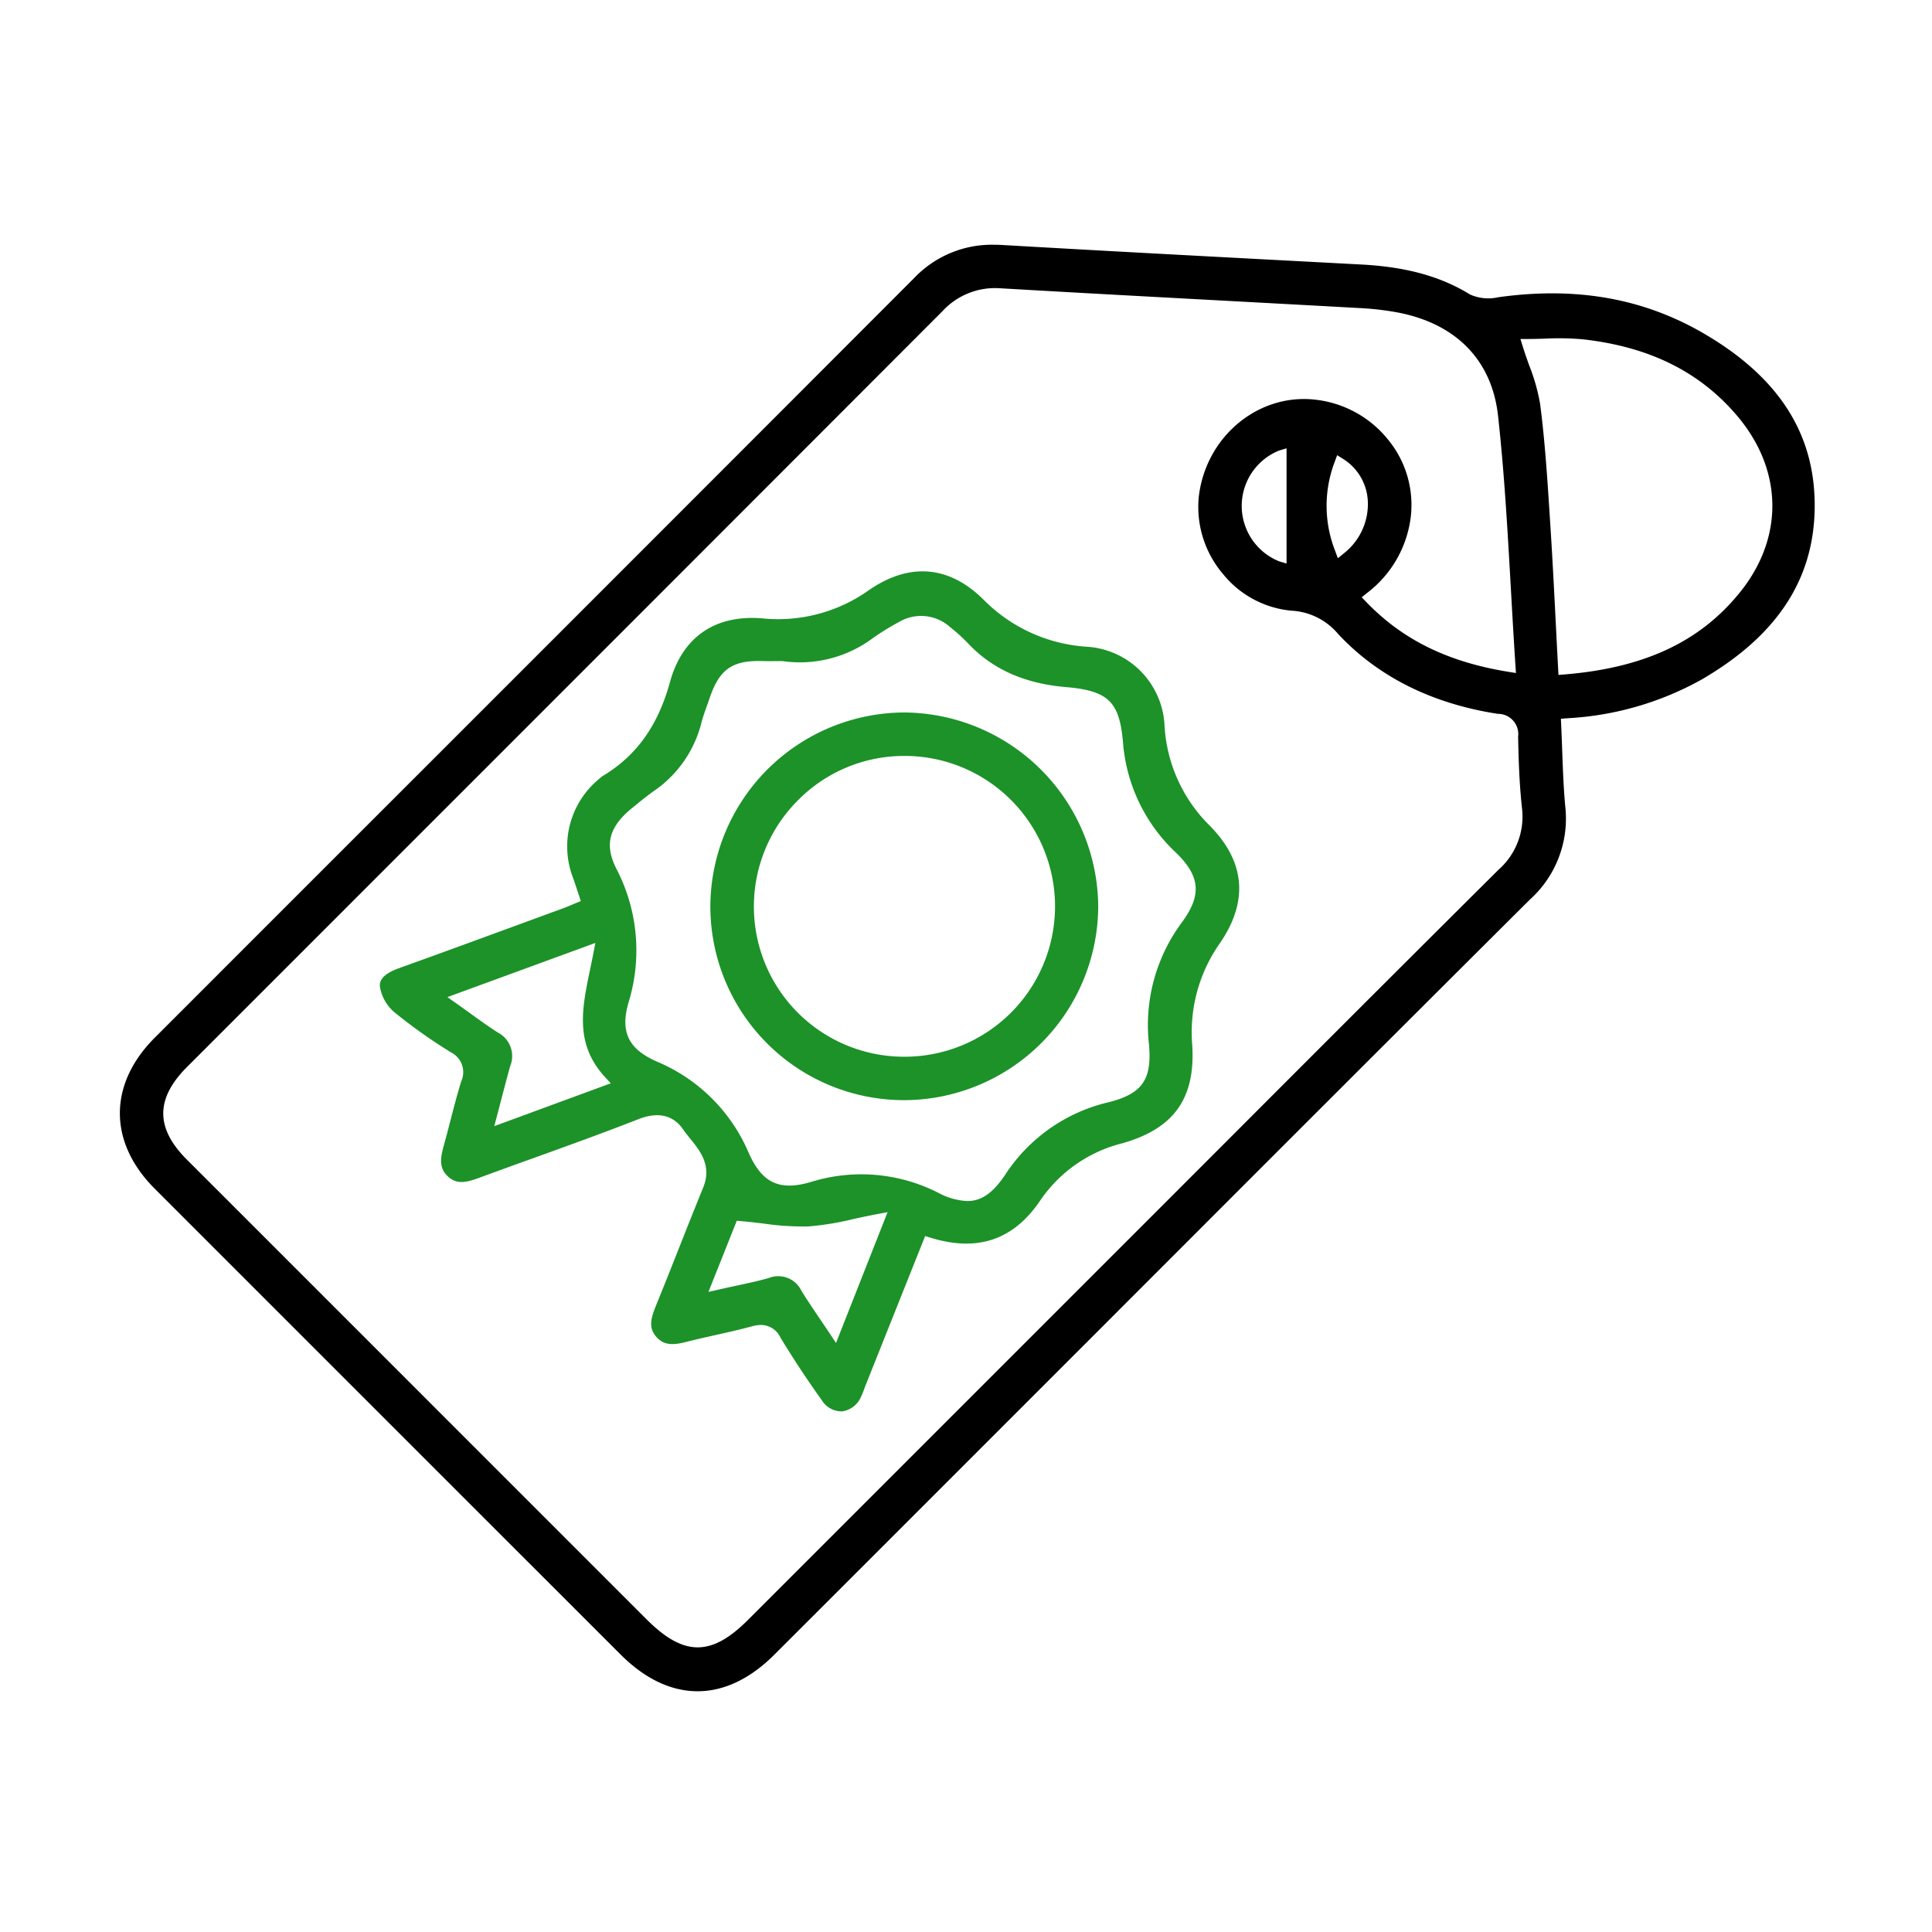 <svg id="Raggruppa_149" data-name="Raggruppa 149" xmlns="http://www.w3.org/2000/svg" xmlns:xlink="http://www.w3.org/1999/xlink" width="220" height="220" viewBox="0 0 220 220">
  <defs>
    <clipPath id="clip-path">
      <rect id="Rettangolo_53" data-name="Rettangolo 53" width="220" height="220" fill="none"/>
    </clipPath>
  </defs>
  <g id="Raggruppa_148" data-name="Raggruppa 148" clip-path="url(#clip-path)">
    <path id="Tracciato_79" data-name="Tracciato 79" d="M211.443,73.311c-6.939-4.089-14.649-5.472-23.568-4.225a5.078,5.078,0,0,1-3.217-.312c-3.338-2.058-7.268-3.142-12.367-3.414l-8.132-.431c-10.733-.568-21.831-1.156-32.743-1.791q-.5-.029-.978-.029a12.214,12.214,0,0,0-9.115,3.825Q93.968,94.328,66.586,121.7,50.742,137.539,34.9,153.385c-5.314,5.315-5.32,11.913-.017,17.218q26.522,26.529,53.054,53.047c5.562,5.56,11.936,5.566,17.487.02q10.117-10.107,20.226-20.221l10.111-10.113q6.918-6.917,13.833-13.837c13.713-13.72,27.893-27.908,41.877-41.825a12.4,12.4,0,0,0,4.034-10.543c-.2-2.111-.273-4.2-.354-6.4-.036-.986-.073-1.986-.121-3.006l-.03-.64.639-.052a35.244,35.244,0,0,0,15.378-4.408c8.573-4.985,12.787-11.376,12.883-19.54.1-8.308-3.976-14.775-12.456-19.771m-23.53,60.948c-9.65,9.587-19.425,19.371-28.879,28.832q-4.684,4.688-9.369,9.374L102.435,219.7c-2.083,2.083-3.9,3.125-5.73,3.125-1.843,0-3.69-1.061-5.815-3.186l-5.512-5.511Q61.954,190.7,38.533,167.28c-3.588-3.589-3.577-6.943.035-10.556l21.076-21.078c21.282-21.282,43.289-43.289,64.915-64.952a8.146,8.146,0,0,1,6.6-2.629c8.541.5,17.227.966,25.628,1.42q7.62.411,15.24.83a33.159,33.159,0,0,1,4.361.5c6.694,1.272,10.764,5.458,11.459,11.786.718,6.533,1.08,12.963,1.464,19.771.16,2.831.325,5.759.517,8.675l.055.83-.821-.132c-6.922-1.115-12.084-3.648-16.242-7.973l-.5-.519.559-.454a12.805,12.805,0,0,0,5.039-8.806,11.711,11.711,0,0,0-2.582-8.676,12.383,12.383,0,0,0-8.4-4.577c-6.494-.688-12.4,4.293-13.172,11.1a11.785,11.785,0,0,0,2.762,8.762,11.343,11.343,0,0,0,7.792,4.176,7.436,7.436,0,0,1,5.338,2.678c4.558,4.861,10.67,7.912,18.163,9.07a2.305,2.305,0,0,1,2.313,2.585c.049,2.6.136,5.38.44,8.151a8.068,8.068,0,0,1-2.655,7M170.322,98.223l-.718.582-.321-.867a14.022,14.022,0,0,1-.041-10.1l.282-.767.692.434a6,6,0,0,1,2.8,4.793,7.13,7.13,0,0,1-2.691,5.92m-6.563-11.929V99.41l-.852-.255a6.8,6.8,0,0,1,0-12.61Zm51.612,16.42c-4.545,5.621-10.89,8.586-19.969,9.331l-.679.056-.037-.681q-.138-2.586-.265-5.118c-.2-3.944-.39-7.669-.637-11.46l-.07-1.085c-.265-4.11-.54-8.36-1.079-12.494a21.66,21.66,0,0,0-1.233-4.373c-.252-.706-.512-1.436-.745-2.187l-.266-.859h.9c.6,0,1.219-.019,1.844-.037a30.9,30.9,0,0,1,4.37.077c7.535.84,13.268,3.673,17.523,8.662,5.273,6.182,5.405,13.91.344,20.169" transform="translate(-17.26 -35.239)"/>
    <path id="Tracciato_80" data-name="Tracciato 80" d="M187.3,165a9.441,9.441,0,0,0-8.98-9.1,18.145,18.145,0,0,1-11.618-5.336c-3.917-3.9-8.426-4.289-13.037-1.122a17.842,17.842,0,0,1-12.176,3.235c-5.365-.445-9.1,2.124-10.507,7.24-1.372,4.991-3.811,8.4-7.677,10.718a2.091,2.091,0,0,0-.269.212l-.1.09a9.944,9.944,0,0,0-2.992,11.3c.161.45.31.9.465,1.376l.418,1.255-.573.235-.505.212c-.323.136-.607.256-.9.362l-4.212,1.545c-4.756,1.746-9.675,3.551-14.525,5.293-2.044.734-2.214,1.549-2.163,2.1a4.837,4.837,0,0,0,1.621,2.89,59.547,59.547,0,0,0,6.465,4.589,2.523,2.523,0,0,1,1.169,3.317c-.446,1.43-.827,2.914-1.2,4.349-.253.982-.513,2-.794,2.992-.431,1.529-.487,2.591.5,3.491.957.869,1.944.728,3.543.139q3.041-1.12,6.094-2.213c3.967-1.43,8.069-2.909,12.057-4.47,2.795-1.094,4.306.04,5.08,1.185.237.35.515.693.81,1.056,1.108,1.365,2.486,3.062,1.464,5.559-.935,2.285-1.86,4.622-2.754,6.882-.85,2.15-1.729,4.373-2.618,6.551-.645,1.58-.82,2.561.017,3.537.87,1.016,1.933.986,3.475.59,1.109-.285,2.241-.537,3.336-.782,1.343-.3,2.731-.609,4.072-.977a4.085,4.085,0,0,1,1.074-.163,2.457,2.457,0,0,1,2.192,1.429c1.457,2.405,3.044,4.808,4.715,7.143a2.646,2.646,0,0,0,2.331,1.268,2.769,2.769,0,0,0,2.163-1.726c.134-.278.244-.575.36-.89.064-.174.129-.349.2-.522l6.714-16.824.584.18c5.356,1.653,9.441.286,12.487-4.18a16,16,0,0,1,9.387-6.567c5.886-1.672,8.339-5.127,7.955-11.2a17.607,17.607,0,0,1,3.163-11.6c3.264-4.774,2.87-9.271-1.17-13.367A17.363,17.363,0,0,1,187.3,165m-76.33,45.5.325-1.23c.18-.68.348-1.321.508-1.937.334-1.28.649-2.489.98-3.672a3.016,3.016,0,0,0-1.377-3.806c-1.021-.647-1.98-1.339-3.09-2.141-.516-.373-1.06-.765-1.649-1.18l-1.033-.729,16.849-6.169-.222,1.15c-.113.593-.237,1.181-.359,1.767-.959,4.6-1.788,8.564,1.665,12.341l.665.728Zm38.916,24.69-.7-1.055c-.372-.559-.733-1.092-1.083-1.609-.759-1.121-1.476-2.181-2.148-3.264a2.926,2.926,0,0,0-3.732-1.468c-1.156.329-2.31.577-3.645.864-.624.134-1.282.276-1.991.437l-1.228.279,3.227-8.1.491.043c.886.078,1.74.178,2.565.276a30.757,30.757,0,0,0,5.082.325,31.954,31.954,0,0,0,5.13-.84c.868-.189,1.766-.383,2.726-.563l1.177-.221ZM189.3,187.256a19.609,19.609,0,0,0-3.781,13.893c.373,4.065-.762,5.68-4.674,6.647a19.278,19.278,0,0,0-11.737,8.3c-1.351,1.992-2.64,2.934-4.275,2.934a7.7,7.7,0,0,1-3.276-.928,19.3,19.3,0,0,0-14.5-1.254c-3.594,1.068-5.588.141-7.113-3.305a19.569,19.569,0,0,0-10.468-10.4c-3.264-1.437-4.192-3.4-3.2-6.785a20.124,20.124,0,0,0-1.435-15.235c-1.33-2.671-.8-4.707,1.778-6.807l.359-.294c.686-.562,1.4-1.142,2.141-1.668a13.357,13.357,0,0,0,5.44-7.791c.182-.69.422-1.362.655-2.012.1-.27.193-.541.286-.813,1.117-3.277,2.581-4.294,6-4.2.529.015,1.059.011,1.572.007.231,0,.455,0,.672,0l.1.008a13.911,13.911,0,0,0,10.315-2.686,30.5,30.5,0,0,1,2.9-1.778,4.933,4.933,0,0,1,5.829.594,19.615,19.615,0,0,1,1.954,1.762c2.8,3,6.465,4.65,11.213,5.057,4.838.414,6.116,1.654,6.51,6.32a19.246,19.246,0,0,0,6.121,12.62c2.672,2.641,2.841,4.757.623,7.8" transform="translate(-54.687 -82.263)" fill="#1c9229"/>
    <path id="Tracciato_81" data-name="Tracciato 81" d="M227.33,205.887a22.242,22.242,0,0,0-22.085-22.177h-.029a22.167,22.167,0,0,0-22.052,22.029,22.06,22.06,0,0,0,22.072,22.117h.018a22.16,22.16,0,0,0,22.076-21.969M205.251,222.91h-.014a17.1,17.1,0,0,1-12.079-29.221,16.967,16.967,0,0,1,12.07-5.031h.094a17.126,17.126,0,0,1-.071,34.252" transform="translate(-102.274 -102.579)" fill="#1c9229"/>
  </g>
</svg>
